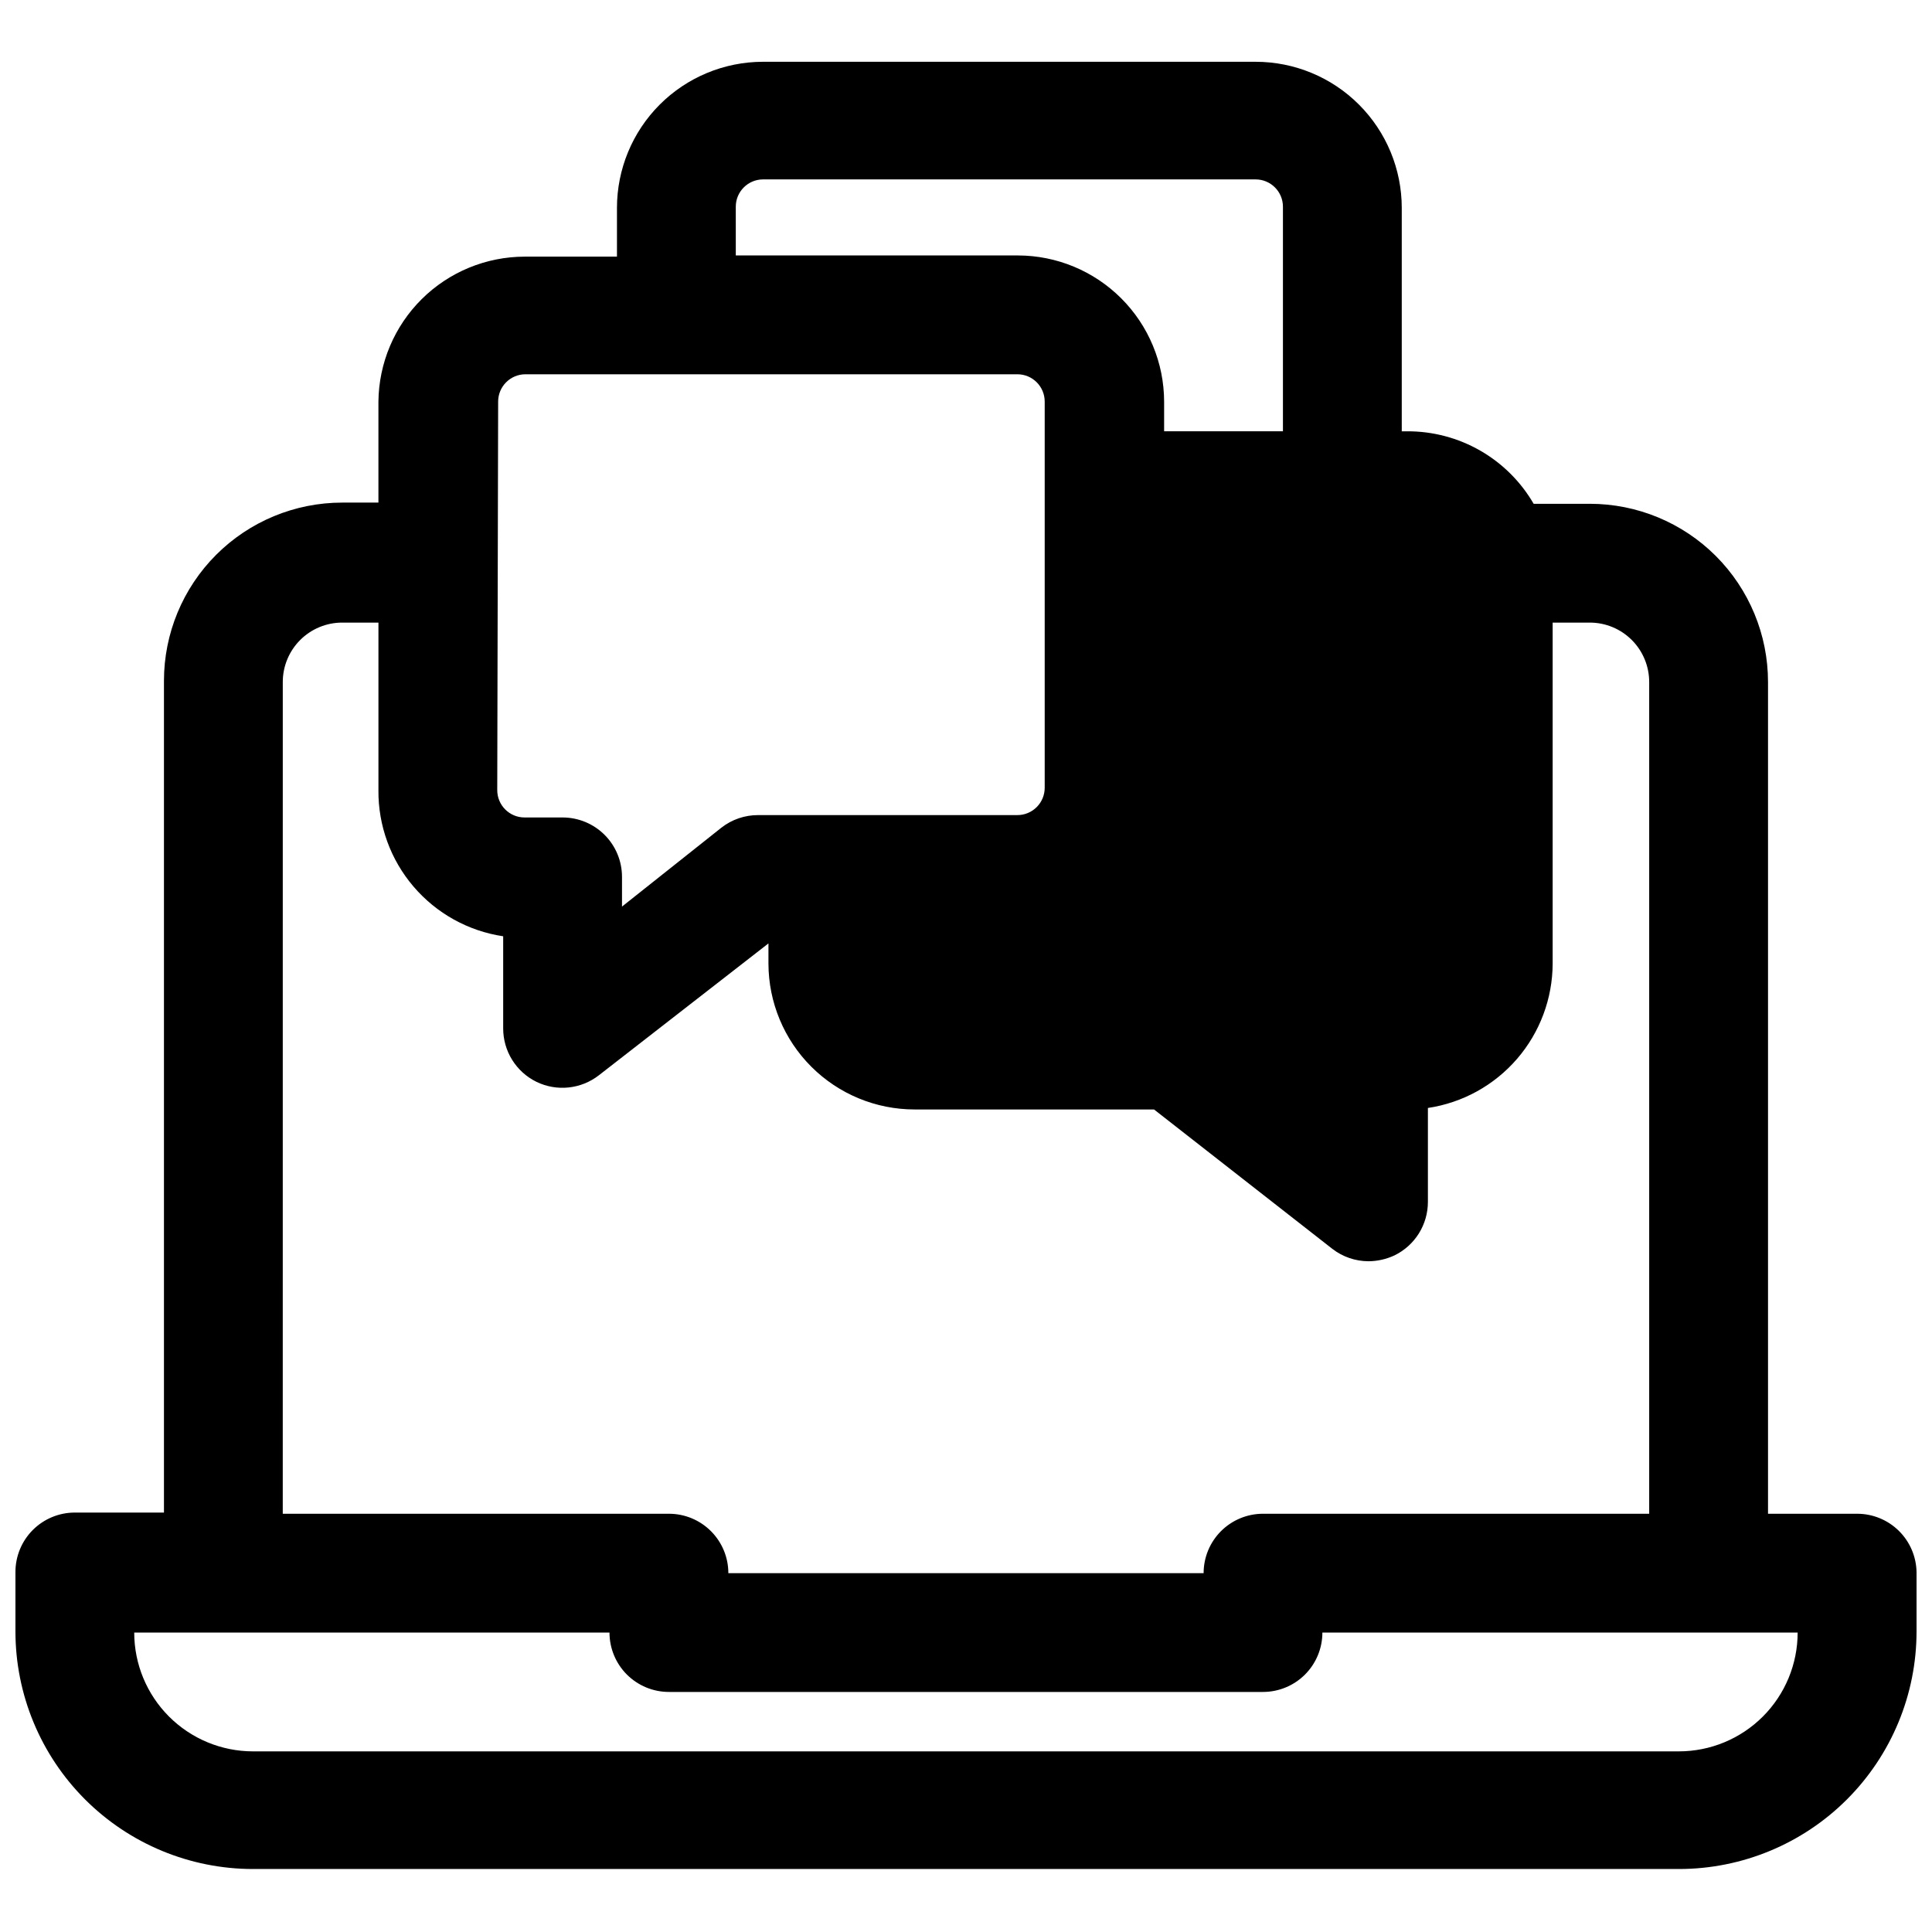 <?xml version="1.0" encoding="UTF-8"?>
<!-- Uploaded to: SVG Repo, www.svgrepo.com, Generator: SVG Repo Mixer Tools -->
<svg width="800px" height="800px" version="1.1" viewBox="144 144 512 512" xmlns="http://www.w3.org/2000/svg">
 <defs>
  <clipPath id="a">
   <path d="m148.09 160h503.81v480h-503.81z"/>
  </clipPath>
 </defs>
 <g clip-path="url(#a)">
  <path d="m636.16 545.16h-23.617v-220.42c0-12.527-4.977-24.539-13.832-33.398-8.859-8.859-20.875-13.832-33.398-13.832h-14.879c-3.402-5.859-8.281-10.719-14.156-14.09-5.871-3.371-12.527-5.137-19.301-5.121h-1.496v-59.195c0-10.273-4.078-20.125-11.344-27.387-7.262-7.266-17.113-11.344-27.387-11.344h-130.6c-10.258 0.02-20.086 4.109-27.336 11.371-7.246 7.262-11.312 17.102-11.312 27.359v12.91h-24.484c-10.211 0.02-20.004 4.062-27.254 11.254-7.25 7.191-11.371 16.949-11.477 27.16v26.766h-9.602c-12.527 0-24.543 4.977-33.398 13.832-8.859 8.859-13.836 20.871-13.836 33.398v220.42h-23.617c-4.172 0-8.18 1.66-11.133 4.609-2.949 2.953-4.609 6.961-4.609 11.133v15.746c0 16.703 6.637 32.719 18.445 44.531 11.809 11.809 27.828 18.445 44.531 18.445h377.86c16.703 0 32.723-6.637 44.531-18.445 11.812-11.812 18.445-27.828 18.445-44.531v-15.746c-0.082-4.117-1.777-8.043-4.719-10.93-2.945-2.883-6.902-4.5-11.023-4.496zm-297.17-346.37v-0.004c-0.004-3.969 3.191-7.199 7.16-7.242h130.6c4 0 7.242 3.242 7.242 7.242v59.512h-31.488v-7.871c-0.02-10.266-4.106-20.105-11.367-27.363-7.258-7.258-17.098-11.348-27.363-11.367h-74.781zm-62.977 51.641v-0.004c0-4 3.242-7.242 7.242-7.242h130.36c4 0 7.242 3.242 7.242 7.242v102.34c0 1.922-0.762 3.762-2.121 5.121s-3.199 2.121-5.121 2.121h-68.723c-3.504-0.004-6.914 1.156-9.684 3.309l-26.371 20.938v-7.871c0-4.176-1.656-8.18-4.609-11.133s-6.957-4.613-11.133-4.613h-10.078c-4 0-7.242-3.242-7.242-7.242zm-57.074 74.309c0-4.176 1.66-8.18 4.613-11.133 2.953-2.953 6.957-4.613 11.133-4.613h9.605v44.398h-0.004c-0.082 9.359 3.215 18.43 9.293 25.547 6.074 7.117 14.516 11.801 23.77 13.184v24.406c-0.004 2.949 0.816 5.844 2.379 8.348 1.559 2.504 3.789 4.523 6.438 5.82 2.644 1.281 5.594 1.801 8.516 1.492 2.918-0.305 5.695-1.422 8.016-3.223l44.949-34.953v5.352c0.023 10.262 4.113 20.09 11.371 27.336 7.262 7.246 17.102 11.316 27.359 11.316h63.449l47.23 36.918 0.004 0.004c2.746 2.133 6.125 3.293 9.602 3.305 2.398-0.016 4.762-0.551 6.93-1.574 2.648-1.297 4.879-3.316 6.438-5.82 1.559-2.504 2.383-5.398 2.379-8.348v-24.879c9.172-1.371 17.551-5.984 23.617-13.004 6.062-7.019 9.414-15.977 9.445-25.254v-90.371h9.84c4.176 0 8.18 1.66 11.133 4.613 2.949 2.953 4.609 6.957 4.609 11.133v220.42h-102.34c-4.176 0-8.18 1.656-11.133 4.609-2.953 2.953-4.609 6.957-4.609 11.133h-125.95c0-4.176-1.66-8.18-4.613-11.133s-6.957-4.609-11.133-4.609h-102.34zm369.98 283.39h-377.86c-8.352 0-16.359-3.32-22.266-9.223-5.906-5.906-9.223-13.918-9.223-22.266h125.95c0 4.176 1.656 8.18 4.609 11.133 2.953 2.949 6.957 4.609 11.133 4.609h157.44c4.176 0 8.18-1.66 11.133-4.609 2.953-2.953 4.609-6.957 4.609-11.133h125.95c0 8.348-3.316 16.359-9.223 22.266-5.902 5.902-13.914 9.223-22.266 9.223z"/>
 </g>
</svg>